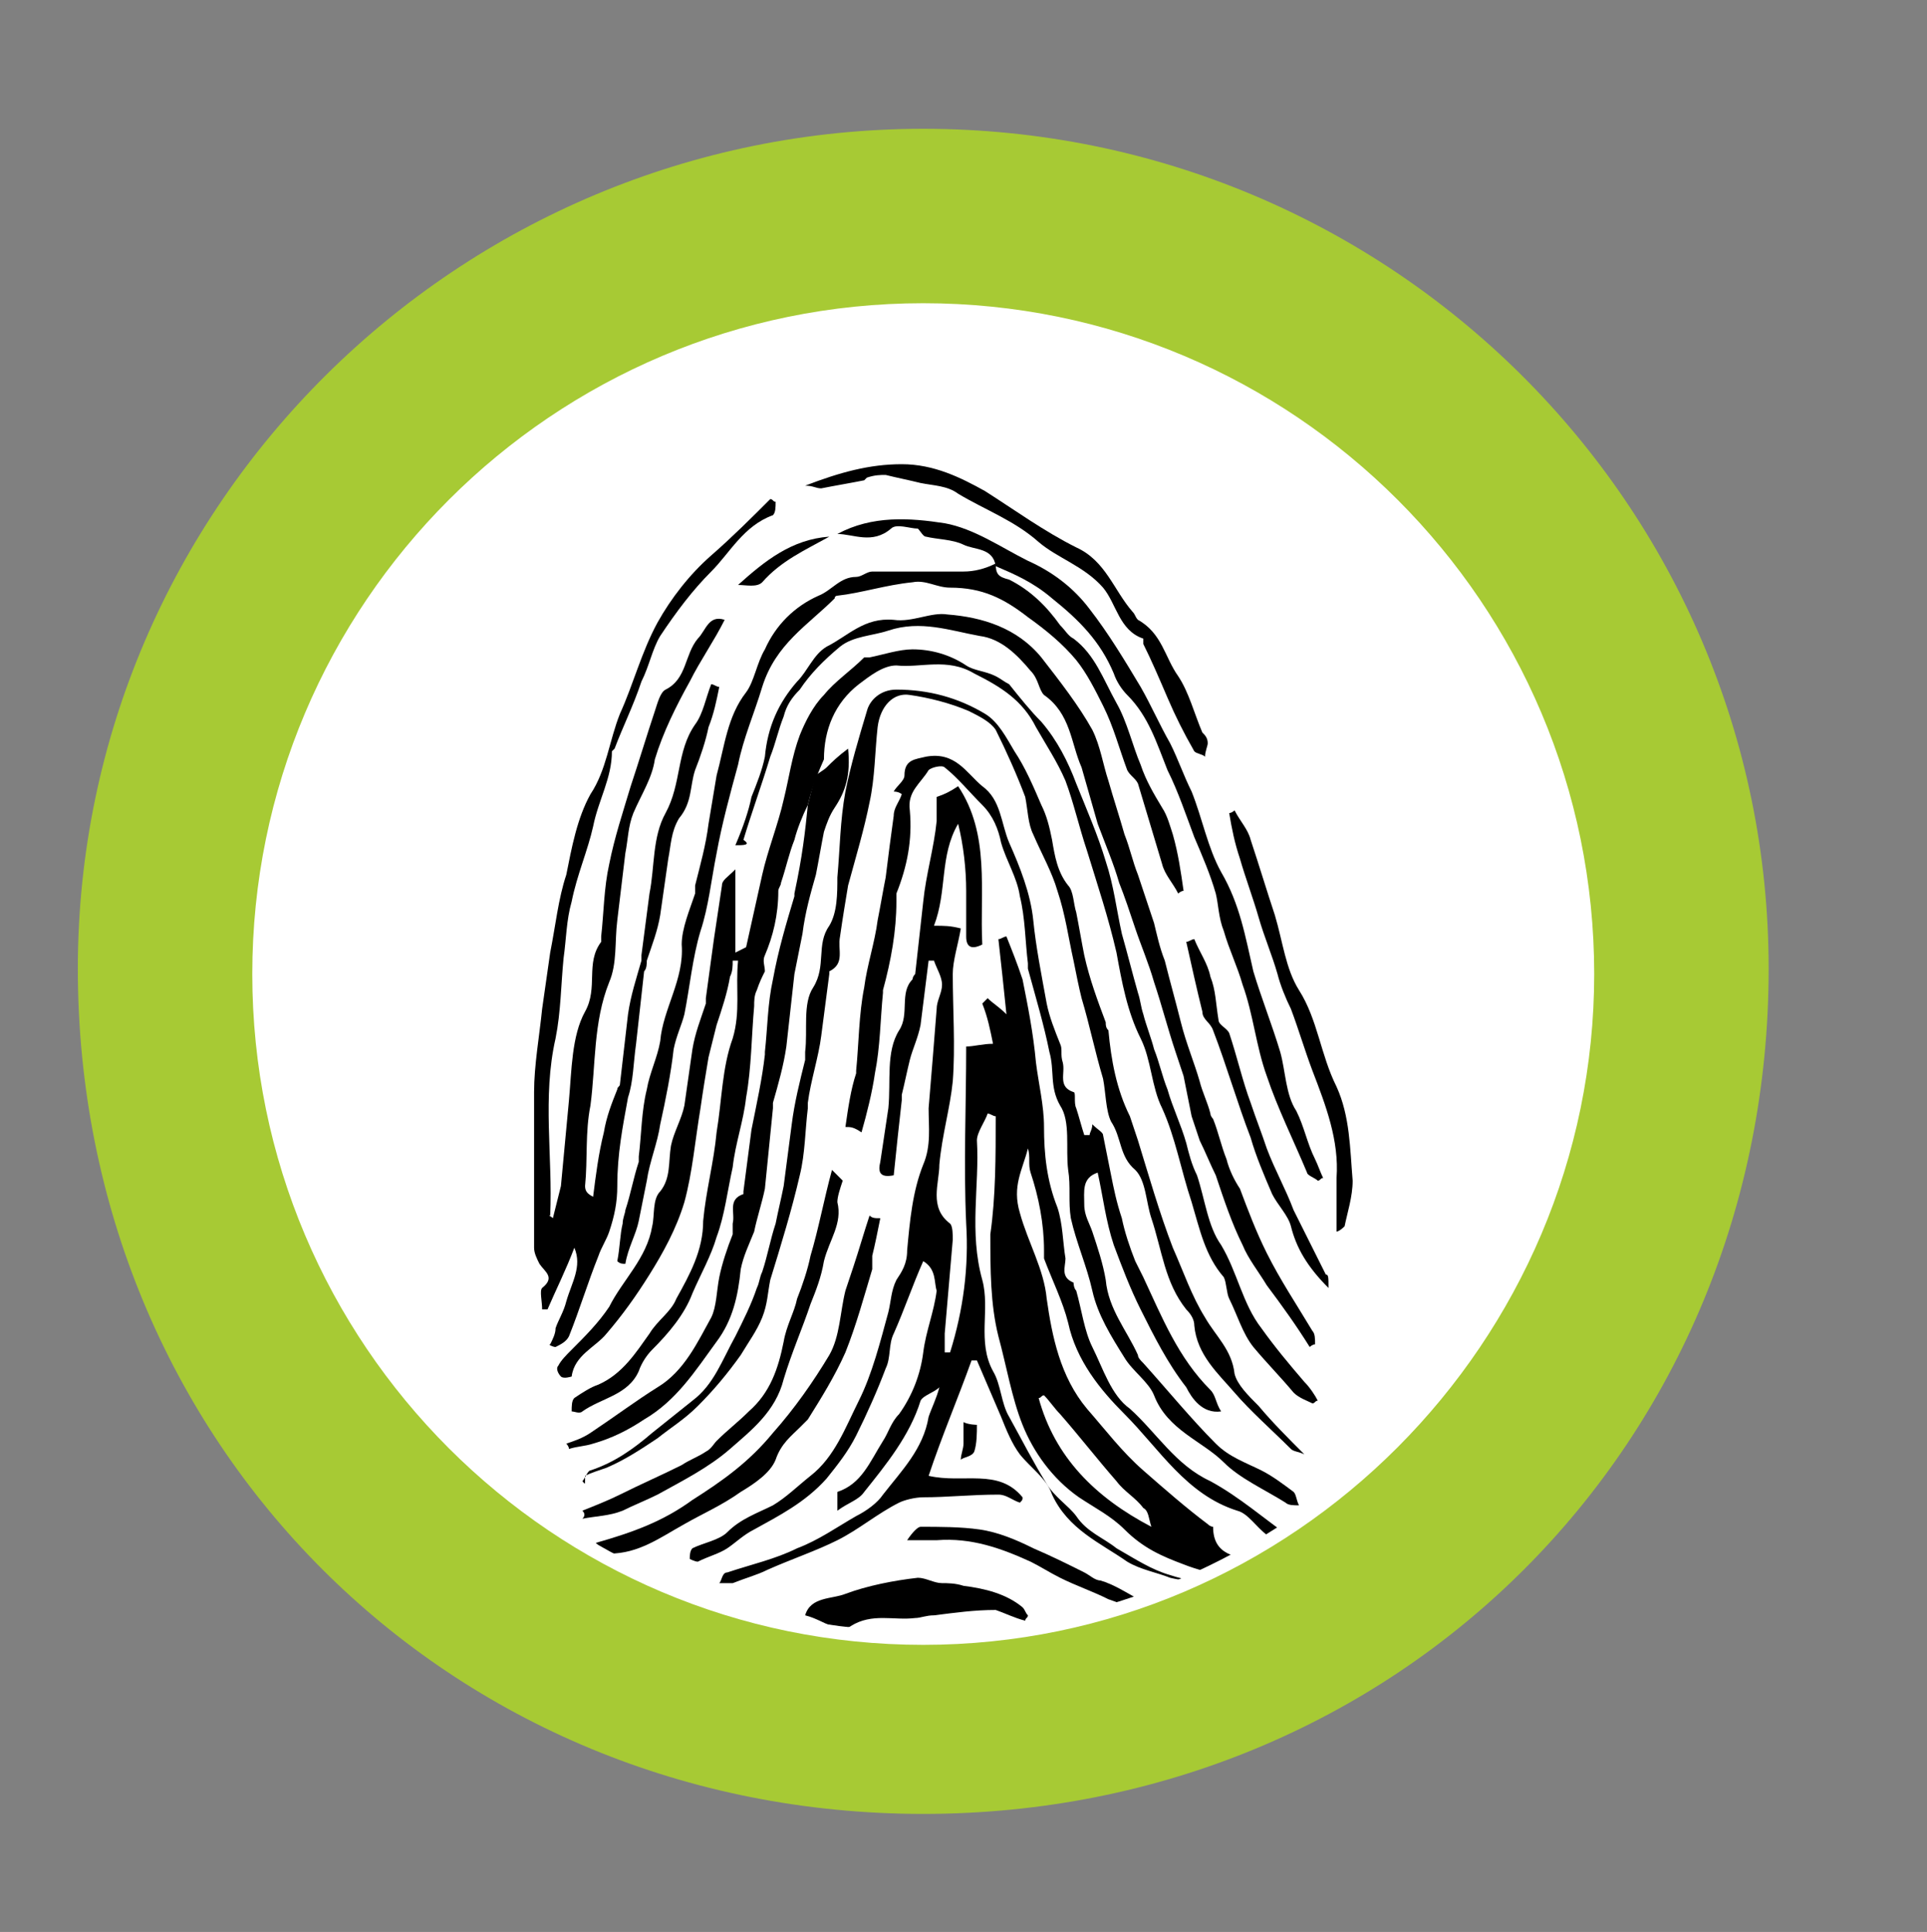 <?xml version="1.0" encoding="utf-8"?>
<!-- Generator: Adobe Illustrator 22.0.0, SVG Export Plug-In . SVG Version: 6.00 Build 0)  -->
<svg version="1.1" id="circle" xmlns="http://www.w3.org/2000/svg" xmlns:xlink="http://www.w3.org/1999/xlink" x="0px" y="0px"
	 viewBox="0 0 71.8 72" style="enable-background:new 0 0 71.8 72;" xml:space="preserve">
<rect x="0" y="0" width="71.8" height="72" fill="#808080" stroke="none"/>
<style type="text/css">
	.st0{fill:#FFFFFF;}
	.st1{fill:#A7CA34;}
</style>
<path class="st0" d="M59.9,36.4c0,14-11.3,25.3-25.3,25.3c-14,0-25.3-11.3-25.3-25.3c0-14,11.3-25.3,25.3-25.3
	C48.5,11.1,59.9,22.4,59.9,36.4z"/>
<g>
	<path d="M38.2,60.4c0-0.1,0.1-0.1,0.1-0.2c-0.1-0.1-0.1-0.2-0.2-0.3c-0.6-0.5-1.4-0.7-2.2-0.8C35.6,59,35.3,59,35.1,59
		c-0.3,0-0.6-0.2-0.9-0.2c-0.9,0.1-1.9,0.3-2.7,0.6c-0.5,0.2-1.3,0.1-1.5,0.8c0.4,0.1,0.7,0.3,1,0.4c0.2,0.1,0.6,0.1,0.7,0
		c0.8-0.5,1.6-0.2,2.4-0.3c0.2,0,0.4-0.1,0.7-0.1c0.8-0.1,1.5-0.2,2.3-0.2C37.4,60.1,37.8,60.3,38.2,60.4z"/>
	<path d="M34.4,47c-0.4,0.9-0.7,1.8-1.1,2.7c-0.2,0.4-0.1,0.9-0.3,1.3c-0.3,0.8-0.7,1.7-1.1,2.5c-0.3,0.6-0.7,1.1-1.1,1.6
		C30,56,29,56.5,28.1,57c-0.4,0.2-0.7,0.5-1,0.7c-0.3,0.2-0.7,0.3-1.1,0.5c-0.1,0-0.3-0.1-0.3-0.1c0-0.1,0-0.3,0.1-0.4
		c0.4-0.2,1-0.3,1.3-0.6c0.5-0.5,1.1-0.7,1.7-1c0.5-0.3,0.9-0.7,1.4-1.1c0.9-0.7,1.3-1.8,1.8-2.8c0.5-1,0.8-2.2,1.1-3.3
		c0.1-0.4,0.1-0.8,0.3-1.2c0.2-0.3,0.4-0.6,0.4-1.1c0.1-1.1,0.2-2.2,0.6-3.2c0.3-0.7,0.2-1.4,0.2-2.1c0.1-1.2,0.2-2.4,0.3-3.7
		c0-0.3,0.2-0.6,0.2-0.9c0-0.3-0.2-0.6-0.3-0.9c-0.1,0-0.1,0-0.2,0c-0.1,0.8-0.2,1.6-0.3,2.4c-0.1,0.5-0.3,0.9-0.4,1.3
		c-0.1,0.4-0.2,0.9-0.3,1.3c0,0.1,0,0.1,0,0.2c-0.1,0.9-0.2,1.8-0.3,2.8c-0.5,0.1-0.6-0.1-0.5-0.5c0.1-0.7,0.2-1.3,0.3-2
		c0.1-1-0.1-2.1,0.4-2.9c0.4-0.6,0-1.4,0.5-1.9c0,0,0-0.1,0.1-0.2c0.1-0.9,0.2-1.8,0.3-2.7c0.1-1,0.4-2,0.5-3c0-0.3,0-0.6,0-0.9
		c0.3-0.1,0.5-0.2,0.8-0.4c1.2,1.8,0.8,3.9,0.9,5.9c-0.4,0.2-0.6,0.1-0.6-0.3c0-0.6,0-1.1,0-1.7c0-0.8-0.1-1.7-0.3-2.5
		c-0.7,1.2-0.4,2.5-0.9,3.8c0.4,0,0.6,0,1,0.1c-0.1,0.6-0.3,1.2-0.3,1.7c0,1.3,0.1,2.7,0,4c-0.1,1-0.4,2-0.5,3.1
		c0,0.7-0.4,1.6,0.4,2.2c0.1,0.1,0.1,0.4,0.1,0.6c-0.1,1.2-0.2,2.3-0.3,3.5c0,0.2,0,0.4,0,0.7c0.1,0,0.2,0,0.2,0
		c0.5-1.6,0.7-3.2,0.6-4.8c-0.1-2.2,0-4.4,0-6.6c0.3,0,0.6-0.1,1-0.1c-0.1-0.5-0.2-1-0.4-1.5c0.1-0.1,0.1-0.1,0.2-0.2
		c0.2,0.2,0.4,0.3,0.7,0.6c-0.1-1-0.2-1.9-0.3-2.8c0.1,0,0.2-0.1,0.3-0.1c0.2,0.5,0.4,1,0.6,1.6c0.2,1,0.4,2,0.5,3.1
		c0.1,0.8,0.3,1.6,0.3,2.4c0,1,0.1,2,0.5,3c0.2,0.6,0.2,1.3,0.3,1.9c0,0.3-0.2,0.7,0.3,0.9c0,0,0,0.2,0.1,0.3
		c0.2,0.7,0.3,1.5,0.6,2.1c0.4,0.8,0.7,1.8,1.4,2.3c1,0.9,1.7,2.1,3,2.7c1.1,0.6,2,1.4,3,2.1c0,0.1-0.1,0.1-0.1,0.2
		c-0.3-0.1-0.6-0.1-0.8-0.3c-0.4-0.3-0.7-0.8-1.1-0.9c-1.9-0.6-2.9-2.3-4.2-3.6c-0.9-0.9-1.8-2-2.1-3.4c-0.2-0.8-0.6-1.6-0.9-2.4
		c0-0.1,0-0.2,0-0.3c0-1-0.2-2-0.5-2.9c-0.1-0.3,0-0.6-0.1-0.9c-0.2,0.8-0.6,1.4-0.3,2.4c0.3,1.1,0.9,2.1,1,3.2
		c0.2,1.4,0.5,2.9,1.5,4.1c0.7,0.8,1.3,1.6,2.1,2.3c0.8,0.7,1.6,1.4,2.4,2c0.1,0.1,0.2,0.1,0.2,0.1c0,1.1,0.9,1.1,1.6,1.3
		c0.5,0.1,0.5,0.4,0.5,1.3c-0.9,0.1-1.8,0-2.6-0.4c-0.3-0.2-0.7-0.2-1.1-0.3c-0.5-0.2-1.1-0.3-1.6-0.6c-1-0.7-2.2-1.2-2.8-2.5
		c-0.2-0.6-0.8-1-1.2-1.5c-0.3-0.4-0.5-0.9-0.7-1.4c-0.3-0.7-0.6-1.4-0.9-2.1c-0.1,0-0.1,0-0.2,0c-0.5,1.4-1.1,2.8-1.6,4.3
		c1.3,0.3,2.6-0.3,3.5,0.8c0,0.1,0,0.1-0.1,0.2c-0.3-0.1-0.5-0.3-0.8-0.3c-1,0-1.9,0.1-2.8,0.1c-0.3,0-0.7,0.1-0.9,0.2
		c-0.8,0.4-1.5,1-2.3,1.4c-0.8,0.4-1.7,0.7-2.6,1.1c-0.4,0.2-0.8,0.3-1.3,0.5c-0.1,0-0.3,0-0.5,0c0.1-0.1,0.1-0.4,0.3-0.4
		c0.9-0.3,1.8-0.5,2.6-0.9c0.8-0.3,1.5-0.8,2.2-1.2c0.4-0.2,0.8-0.5,1-0.8c0.7-0.9,1.5-1.7,1.7-2.9c0.1-0.3,0.3-0.7,0.4-1.1
		c-0.2,0.2-0.6,0.3-0.7,0.5c-0.4,1.3-1.3,2.4-2.1,3.4c-0.2,0.3-0.6,0.4-1,0.7c0-0.3,0-0.5,0-0.7c0.9-0.3,1.2-1.1,1.7-1.9
		c0.2-0.3,0.3-0.7,0.6-1c0.5-0.7,0.8-1.5,0.9-2.3c0.1-0.8,0.4-1.5,0.5-2.3C34.8,47.8,34.9,47.3,34.4,47z M37.1,41.6
		c-0.1,0-0.2-0.1-0.3-0.1c-0.1,0.3-0.4,0.7-0.4,1c0.1,1.7-0.3,3.4,0.2,5.2c0.3,1.1-0.2,2.3,0.4,3.4c0.3,0.5,0.3,1.2,0.6,1.7
		c0.5,0.9,0.9,1.7,1.4,2.5c0.3,0.5,0.8,0.8,1.1,1.2c0.4,0.6,1,0.8,1.5,1.2c0.7,0.4,1.3,0.8,2,1c0.6,0.2,1.3,0.3,1.9,0.4
		c0-0.1,0-0.2,0.1-0.3c-0.5-0.2-1-0.3-1.5-0.5c-0.8-0.3-1.5-0.6-2.2-1.3c-0.5-0.5-1.1-0.8-1.7-1.2c-1-0.7-1.7-1.7-2.1-2.7
		c-0.4-1-0.6-2.2-0.9-3.3c-0.3-1.2-0.3-2.5-0.3-3.8C37.1,44.6,37.1,43.1,37.1,41.6z M38.9,52c-0.1,0-0.1,0.1-0.2,0.1
		c0.6,2.2,2.1,3.7,4.2,4.8c-0.1-0.3-0.1-0.6-0.3-0.7c-0.3-0.4-0.7-0.6-1-1c-0.7-0.8-1.4-1.7-2.1-2.5C39.3,52.5,39.1,52.2,38.9,52z"
		/>
	<path d="M30.1,30c-0.2,0.4-0.4,0.9-0.5,1.3c-0.2,0.5-0.3,1-0.5,1.6c0,0.1-0.1,0.2-0.1,0.3c0,0.9-0.2,1.7-0.5,2.4
		c-0.1,0.2,0,0.4,0,0.6c-0.1,0.2-0.2,0.4-0.3,0.7c-0.1,0.2-0.1,0.4-0.1,0.6c-0.1,1.1-0.1,2.3-0.3,3.4c-0.1,0.9-0.4,1.7-0.5,2.6
		c-0.2,0.9-0.3,1.8-0.6,2.6c-0.2,0.7-0.6,1.4-0.9,2.1c-0.3,0.8-0.9,1.5-1.5,2.1c-0.2,0.2-0.4,0.5-0.5,0.8c-0.4,0.9-1.4,1-2.1,1.5
		c-0.1,0.1-0.3,0-0.4,0c0-0.2,0-0.4,0.1-0.5c0.3-0.2,0.6-0.4,0.9-0.5c0.9-0.4,1.4-1.2,1.9-1.9c0.3-0.5,0.8-0.8,1-1.3
		c0.5-0.9,1-1.8,1-2.9c0.1-1.1,0.4-2.2,0.5-3.3c0.2-1.2,0.2-2.4,0.6-3.5c0.3-1,0.1-1.9,0.2-2.9c-0.1,0-0.2,0-0.2,0
		c0,0.2,0,0.4-0.1,0.6c-0.1,0.6-0.3,1.2-0.5,1.8c-0.1,0.4-0.2,0.8-0.3,1.2c-0.1,0.6-0.2,1.2-0.3,1.9c-0.2,1.2-0.3,2.4-0.6,3.5
		c-0.3,1-0.8,1.9-1.3,2.7c-0.5,0.8-1,1.5-1.6,2.2c-0.4,0.5-1.2,0.8-1.3,1.6c0,0-0.3,0.1-0.4,0c-0.1-0.1-0.2-0.3-0.1-0.4
		c0.1-0.2,0.3-0.4,0.5-0.6c0.5-0.5,1-1,1.4-1.6c0.5-1,1.4-1.8,1.6-3c0.1-0.4,0-1,0.3-1.3c0.4-0.5,0.3-1.1,0.4-1.7
		c0.1-0.5,0.4-1,0.5-1.5c0.1-0.7,0.2-1.4,0.3-2.1c0.1-0.6,0.3-1.1,0.5-1.7c0-0.1,0-0.1,0-0.2c0.1-0.7,0.2-1.5,0.3-2.2
		c0.1-0.7,0.2-1.3,0.3-2c0-0.2,0.2-0.3,0.5-0.6c0,1.1,0,2.1,0,3.1c0.2-0.1,0.4-0.2,0.4-0.2c0.2-0.9,0.4-1.8,0.6-2.7
		c0.2-0.9,0.6-1.9,0.8-2.8c0.2-0.8,0.3-1.6,0.6-2.4c0.2-0.5,0.5-1.1,0.9-1.5c0.4-0.5,1-0.9,1.5-1.4c0,0,0.1,0,0.2,0
		c0.5-0.1,1.1-0.3,1.6-0.3c0.7,0,1.4,0.2,2,0.6c0.3,0.2,0.7,0.2,1.1,0.4c0.2,0.1,0.3,0.2,0.5,0.3c0.4,0.5,0.8,1,1.2,1.4
		c0.6,0.7,1,1.5,1.3,2.3c0.4,1,0.8,1.9,1.1,2.9c0.3,0.9,0.4,1.8,0.6,2.7c0.2,0.7,0.4,1.5,0.6,2.2c0.1,0.3,0.1,0.5,0.2,0.8
		c0.1,0.4,0.3,0.9,0.4,1.3c0.2,0.5,0.3,1,0.5,1.5c0.2,0.7,0.5,1.3,0.7,2c0.1,0.4,0.2,0.8,0.4,1.2c0.3,0.9,0.4,1.9,0.9,2.6
		c0.6,1,0.8,2.2,1.5,3.1c0.5,0.7,1,1.3,1.6,2c0.2,0.2,0.4,0.5,0.5,0.7c-0.1,0-0.1,0.1-0.2,0.1c-0.2-0.1-0.5-0.2-0.7-0.4
		c-0.5-0.6-1-1.1-1.5-1.7c-0.4-0.5-0.6-1.2-0.9-1.8c-0.1-0.2-0.1-0.6-0.2-0.8c-0.7-0.8-0.9-1.8-1.2-2.8c-0.4-1.2-0.6-2.4-1.1-3.5
		c-0.4-0.8-0.4-1.8-0.8-2.6c-0.5-1-0.7-2.1-0.9-3.2c-0.3-1.3-0.7-2.5-1.1-3.8c-0.3-0.9-0.5-1.8-0.8-2.6c-0.3-0.7-0.7-1.3-1.1-2
		c-0.5-1-1.3-1.5-2.3-2c-1-0.6-2-0.2-2.9-0.3c-0.5,0-1,0.4-1.4,0.7c-0.9,0.7-1.3,1.7-1.3,2.8C30.3,29.2,30.2,29.6,30.1,30z"/>
	<path d="M20.6,45.4c0.1-0.4,0.2-0.8,0.3-1.2c0.1-1.1,0.2-2.1,0.3-3.2c0.1-1.1,0.1-2.4,0.6-3.3c0.5-0.9,0-1.8,0.6-2.6
		c0,0,0-0.1,0-0.2c0.1-0.9,0.1-1.8,0.3-2.7c0.2-1,0.5-1.9,0.8-2.9c0.3-0.9,0.6-1.9,0.9-2.8c0.1-0.3,0.2-0.7,0.4-0.8
		c0.8-0.4,0.7-1.3,1.2-1.9c0.3-0.3,0.4-0.9,1-0.7c-0.4,0.8-0.9,1.5-1.3,2.3c-0.5,0.9-1,1.9-1.3,2.9c-0.1,0.7-0.5,1.3-0.8,2
		c-0.2,0.5-0.2,1-0.3,1.5c-0.1,0.8-0.2,1.7-0.3,2.5c-0.1,0.8,0,1.6-0.3,2.3c-0.6,1.5-0.5,3.1-0.7,4.6c-0.2,1-0.1,2-0.2,3
		c0,0.2,0.1,0.3,0.3,0.4c0.1-0.8,0.2-1.6,0.4-2.4c0.1-0.6,0.3-1.1,0.5-1.6c0-0.1,0.1-0.1,0.1-0.2c0.1-0.9,0.2-1.7,0.3-2.6
		c0.1-0.7,0.3-1.3,0.5-2c0-0.1,0-0.1,0-0.2c0.1-0.8,0.2-1.5,0.3-2.3c0.2-1,0.1-2.1,0.6-3c0.6-1.1,0.4-2.3,1.1-3.3
		c0.3-0.4,0.4-1,0.6-1.5c0.1,0,0.2,0.1,0.3,0.1c-0.1,0.5-0.2,1-0.4,1.5c-0.1,0.5-0.3,1.1-0.5,1.6c-0.2,0.6-0.1,1.2-0.6,1.8
		C25,31,25,31.5,24.9,32c-0.1,0.7-0.2,1.4-0.3,2.1c-0.1,0.6-0.3,1.1-0.5,1.7c0,0.1,0,0.3-0.1,0.4c-0.1,0.9-0.2,1.8-0.3,2.7
		c-0.1,0.7-0.1,1.4-0.3,2C23.2,42,23,43,23,44.2c0,0.6-0.1,1.1-0.3,1.7c-0.1,0.3-0.3,0.6-0.4,0.9c-0.4,1-0.7,2-1.1,3
		c-0.1,0.2-0.3,0.3-0.5,0.4c-0.1,0-0.3-0.1-0.2-0.1c0.1-0.2,0.2-0.4,0.2-0.6c0.1-0.3,0.3-0.6,0.4-1c0.2-0.7,0.6-1.3,0.3-2
		c-0.3,0.8-0.7,1.6-1,2.3c-0.1,0-0.2,0-0.2,0c0-0.3-0.1-0.7,0-0.8c0.5-0.4,0.1-0.6-0.1-0.9c-0.1-0.2-0.2-0.4-0.2-0.6
		c0-1.9,0-3.9,0-5.8c0-1,0.2-2.1,0.3-3.1c0.1-0.7,0.2-1.4,0.3-2.1c0.2-1,0.3-2,0.6-2.9c0.2-1,0.4-2.1,0.9-3c0.6-0.9,0.7-2,1.1-3
		c0.5-1.1,0.8-2.3,1.4-3.4c0.5-0.9,1.2-1.8,2-2.5c0.8-0.7,1.5-1.4,2.2-2.1c0.1,0,0.1,0.1,0.2,0.1c0,0.2,0,0.4-0.1,0.5
		c-1.1,0.4-1.6,1.4-2.3,2.1c-0.7,0.7-1.3,1.5-1.9,2.4c-0.3,0.5-0.4,1.1-0.7,1.7c-0.3,0.9-0.7,1.7-1,2.5c0,0-0.1,0.1-0.1,0.1
		c0,1-0.5,1.8-0.7,2.8c-0.2,0.9-0.6,1.8-0.8,2.8c-0.2,0.7-0.2,1.4-0.3,2.1c-0.1,1-0.1,2-0.3,3c-0.5,2.2-0.1,4.4-0.2,6.6
		C20.4,45.3,20.5,45.3,20.6,45.4z"/>
	<path d="M21.7,55.2c0.1-0.1,0.2-0.4,0.3-0.4c0.9-0.3,1.6-0.8,2.3-1.4c0.5-0.4,1-0.8,1.5-1.2c0.8-0.6,1.1-1.5,1.6-2.4
		c0.3-0.6,0.6-1.2,0.8-1.8c0.1-0.2,0.1-0.4,0.2-0.6c0.2-0.6,0.3-1.2,0.5-1.8c0.1-0.5,0.2-0.9,0.3-1.4c0.1-0.8,0.2-1.5,0.3-2.3
		c0.1-0.8,0.3-1.6,0.5-2.4c0-0.1,0-0.2,0-0.3c0.1-0.8-0.1-1.8,0.3-2.4c0.5-0.8,0.1-1.6,0.6-2.3c0.3-0.5,0.3-1.2,0.3-1.8
		c0.1-1.1,0.1-2.1,0.3-3.2c0.2-1,0.5-2,0.8-3c0.1-0.4,0.5-0.8,1.1-0.8c1.2,0,2.3,0.3,3.3,0.9c0.5,0.3,0.8,0.9,1.1,1.4
		c0.4,0.6,0.7,1.3,1,2c0.2,0.4,0.3,0.8,0.4,1.3c0.1,0.6,0.2,1.2,0.6,1.7c0.2,0.2,0.2,0.7,0.3,1c0.1,0.5,0.2,1.1,0.3,1.6
		c0.2,0.9,0.5,1.7,0.8,2.5c0,0.1,0,0.2,0.1,0.3c0.1,1.1,0.3,2.2,0.8,3.2c0.1,0.3,0.2,0.6,0.3,0.9c0.4,1.3,0.8,2.7,1.3,4
		c0.4,0.9,0.7,1.8,1.2,2.6c0.4,0.7,1,1.2,1.1,2.1c0.1,0.4,0.5,0.8,0.9,1.2c0.5,0.6,1.1,1.2,1.7,1.8c-0.2-0.1-0.4-0.1-0.5-0.2
		c-0.7-0.7-1.5-1.4-2.1-2.1c-0.6-0.7-1.4-1.4-1.5-2.5c0-0.2-0.1-0.4-0.3-0.6c-0.8-1-0.9-2.2-1.3-3.4c-0.2-0.6-0.2-1.4-0.6-1.8
		c-0.6-0.5-0.5-1.2-0.9-1.8c-0.2-0.4-0.2-1.1-0.3-1.6c-0.3-1-0.5-2-0.8-3c-0.1-0.4-0.2-0.9-0.3-1.4c-0.2-0.9-0.3-1.7-0.6-2.6
		c-0.2-0.7-0.6-1.4-0.9-2.1c-0.2-0.4-0.2-0.9-0.3-1.4c-0.3-0.8-0.7-1.7-1.1-2.5c-0.2-0.3-0.6-0.5-1-0.7c-0.7-0.3-1.5-0.5-2.2-0.6
		c-0.6-0.1-1.1,0.4-1.2,1.2c-0.1,0.9-0.1,1.9-0.3,2.8c-0.2,1-0.5,2-0.8,3.1c-0.1,0.6-0.2,1.2-0.3,1.9c-0.1,0.5,0.2,1-0.4,1.3
		c0,0,0,0.1,0,0.1c-0.1,0.8-0.2,1.5-0.3,2.3c-0.1,0.8-0.4,1.7-0.5,2.5c0,0.1,0,0.1,0,0.2c-0.1,0.8-0.1,1.7-0.3,2.5
		c-0.3,1.3-0.7,2.6-1.1,3.9c-0.1,0.5-0.1,0.9-0.3,1.4c-0.2,0.5-0.5,0.9-0.8,1.4c-0.5,0.7-1,1.3-1.6,1.9c-0.5,0.5-1,0.8-1.5,1.2
		c-0.6,0.4-1.2,0.8-1.9,1.1c-0.3,0.1-0.6,0.2-0.8,0.3C21.8,55.4,21.8,55.3,21.7,55.2z"/>
	<path d="M31.5,42c0.1-0.7,0.2-1.4,0.4-2c0,0,0-0.1,0-0.1c0.1-1,0.1-2.1,0.3-3.1c0.1-0.8,0.4-1.7,0.5-2.5c0.1-0.5,0.2-1.1,0.3-1.6
		c0.1-0.8,0.2-1.6,0.3-2.3c0-0.3,0.2-0.5,0.3-0.8c0,0-0.1-0.1-0.3-0.1c0.1-0.2,0.4-0.4,0.4-0.6c0-0.6,0.4-0.6,0.8-0.7
		c1.1-0.2,1.5,0.6,2.1,1.1c0.7,0.5,0.7,1.4,1,2.1c0.4,0.9,0.8,1.9,0.9,2.9c0.1,1,0.3,2,0.5,3.1c0.1,0.5,0.3,1,0.5,1.5
		c0.1,0.2,0,0.4,0.1,0.7c0.1,0.4-0.2,0.9,0.4,1.1c0.1,0,0,0.4,0.1,0.6c0.1,0.3,0.2,0.7,0.3,1c0.1,0,0.2,0,0.2,0
		c0-0.1,0.1-0.2,0.1-0.4c0.2,0.2,0.4,0.3,0.4,0.4c0.1,0.5,0.2,1,0.3,1.5c0.1,0.5,0.2,1,0.4,1.6c0.1,0.5,0.3,1.1,0.5,1.6
		c0.1,0.2,0.2,0.4,0.3,0.6c0.7,1.5,1.3,3,2.5,4.2c0.2,0.2,0.2,0.5,0.4,0.8c-0.7,0.1-1.1-0.5-1.3-0.9c-0.7-0.9-1.2-1.9-1.7-2.9
		c-0.4-0.8-0.7-1.6-1-2.4c-0.3-0.9-0.4-1.8-0.6-2.7c-0.6,0.2-0.5,0.7-0.5,1.2c0,0.4,0.2,0.7,0.3,1c0.2,0.6,0.4,1.2,0.5,1.8
		c0.1,1.1,0.8,1.9,1.2,2.8c0,0.1,0.1,0.2,0.2,0.3c0.9,1,1.8,2.1,2.7,3c0.5,0.5,1.1,0.7,1.7,1c0.4,0.2,0.8,0.5,1.2,0.8
		c0.1,0.1,0.1,0.3,0.2,0.5c-0.2,0-0.4,0-0.5-0.1c-0.8-0.5-1.7-0.9-2.3-1.5c-0.8-0.8-2.1-1.2-2.6-2.5c-0.2-0.5-0.8-0.9-1.1-1.4
		c-0.5-0.8-1-1.6-1.2-2.5c-0.2-0.9-0.6-1.8-0.8-2.7c-0.1-0.6,0-1.2-0.1-1.8c-0.1-0.8,0.1-1.8-0.3-2.4c-0.4-0.7-0.2-1.3-0.4-2
		c-0.2-1-0.5-2-0.8-3.1c0-0.1,0-0.1,0-0.2c-0.1-0.8-0.1-1.7-0.3-2.5c-0.1-0.7-0.5-1.3-0.7-2c-0.1-0.5-0.3-1-0.7-1.4
		c-0.5-0.5-0.9-1-1.4-1.4c-0.1-0.1-0.5,0-0.6,0.1c-0.3,0.5-0.8,0.8-0.7,1.5c0.1,1.1-0.1,2.1-0.5,3.1c0,0.1,0,0.2,0,0.3
		c0,1.1-0.2,2.2-0.5,3.3c0,0,0,0,0,0.1c-0.1,1-0.1,2-0.3,3c-0.1,0.7-0.3,1.5-0.5,2.2C31.8,42,31.7,42,31.5,42z"/>
	<path d="M37.1,21c0,0.4,0.1,0.5,0.5,0.6c0.8,0.4,1.4,1,1.9,1.7c0.2,0.2,0.3,0.4,0.5,0.5c0.8,0.6,1.1,1.5,1.6,2.4
		c0.4,0.7,0.6,1.6,0.9,2.3c0.2,0.6,0.5,1.1,0.8,1.6c0.2,0.3,0.3,0.7,0.4,1c0.2,0.7,0.3,1.4,0.4,2.1c-0.1,0-0.2,0.1-0.2,0.1
		c-0.2-0.4-0.5-0.7-0.6-1.1c-0.3-1-0.6-2-0.9-3c-0.1-0.2-0.3-0.3-0.4-0.5c-0.3-0.8-0.5-1.6-0.9-2.4c-0.3-0.6-0.6-1.2-1-1.7
		C39.6,24,39,23.5,38.3,23c-0.9-0.7-1.7-1.1-2.9-1.1c-0.5,0-0.9-0.3-1.4-0.2c-1,0.1-1.9,0.4-2.8,0.5c0,0-0.1,0-0.1,0.1
		c-1,1-2.2,1.7-2.7,3.3c-0.3,1-0.7,1.9-0.9,2.9c-0.3,1.1-0.6,2.2-0.8,3.3c-0.2,1-0.3,2-0.6,2.9c-0.3,1-0.4,2.1-0.6,3.1
		c-0.1,0.4-0.3,0.8-0.4,1.3c-0.1,0.9-0.3,1.9-0.5,2.8c-0.1,0.7-0.4,1.4-0.5,2.1c-0.1,0.5-0.2,1-0.3,1.5c-0.1,0.5-0.4,1-0.5,1.6
		c-0.1,0-0.2,0-0.3-0.1c0.1-0.5,0.1-1,0.2-1.4c0-0.2,0.1-0.4,0.1-0.5c0.2-0.6,0.3-1.2,0.5-1.8c0-0.1,0-0.1,0-0.2
		c0.1-0.8,0.1-1.7,0.3-2.5c0.1-0.6,0.4-1.2,0.5-1.8c0.1-1.2,0.9-2.3,0.8-3.6c0-0.6,0.3-1.3,0.5-1.9c0-0.1,0-0.2,0-0.3
		c0.2-0.8,0.4-1.5,0.5-2.3c0.1-0.6,0.2-1.2,0.3-1.8c0.3-1.1,0.4-2.2,1.1-3.1c0.3-0.4,0.4-1.1,0.7-1.6c0.4-0.9,1.1-1.6,2-2
		c0.5-0.2,0.8-0.7,1.4-0.7c0.2,0,0.4-0.2,0.6-0.2c1.1,0,2.2,0,3.4,0C36.3,21.3,36.7,21.2,37.1,21L37.1,21z"/>
	<path d="M27.4,31.5c0.3-0.7,0.5-1.3,0.6-1.8c0.2-0.5,0.4-1,0.5-1.5c0.1-1.1,0.5-2,1.2-2.8c0.4-0.4,0.6-1,1.1-1.3
		c0.8-0.4,1.4-1.1,2.5-1c0.7,0.1,1.4-0.3,2-0.2c1.3,0.1,2.6,0.5,3.5,1.6c0.7,0.9,1.4,1.8,1.9,2.7c0.3,0.6,0.4,1.3,0.6,1.9
		c0.2,0.7,0.4,1.3,0.6,2c0.2,0.5,0.3,1,0.5,1.5c0.2,0.6,0.4,1.2,0.6,1.8c0.1,0.4,0.2,0.9,0.4,1.4c0.2,0.8,0.4,1.5,0.6,2.3
		c0.2,0.8,0.5,1.5,0.7,2.2c0.1,0.4,0.3,0.8,0.4,1.2c0,0.1,0.1,0.2,0.1,0.2c0.2,0.5,0.3,1,0.5,1.5c0.1,0.4,0.3,0.8,0.5,1.1
		c0.3,0.8,0.6,1.6,1,2.4c0.5,1,1.1,1.9,1.7,2.9c0.1,0.1,0.1,0.3,0.1,0.5c-0.1,0-0.2,0.1-0.2,0.1c-0.5-0.8-1-1.5-1.6-2.3
		c-0.3-0.5-0.7-1-0.9-1.5c-0.4-0.8-0.7-1.7-1-2.6c-0.2-0.4-0.4-0.9-0.6-1.3c-0.1-0.3-0.2-0.6-0.3-0.9c-0.1-0.5-0.2-1-0.3-1.5
		c-0.1-0.3-0.2-0.6-0.3-0.9c-0.3-0.9-0.5-1.7-0.8-2.6c-0.2-0.7-0.5-1.4-0.7-2c-0.2-0.6-0.4-1.2-0.6-1.7c-0.2-0.7-0.5-1.4-0.8-2.2
		c-0.2-0.7-0.4-1.4-0.6-2.1c-0.4-0.9-0.4-2-1.4-2.7c-0.2-0.2-0.2-0.6-0.5-0.9c-0.5-0.6-1.1-1.2-1.9-1.3c-1.1-0.2-2.2-0.6-3.4-0.2
		c-0.6,0.2-1.3,0.2-1.8,0.6c-0.6,0.5-1.1,1-1.5,1.6c-0.3,0.3-0.5,0.6-0.6,1c-0.2,0.5-0.3,1-0.5,1.5c-0.3,1-0.7,2.1-1,3.1
		C28,31.5,27.7,31.5,27.4,31.5z"/>
	<path d="M37.1,21.1c-0.1-0.7-0.8-0.6-1.2-0.8c-0.4-0.2-1-0.2-1.4-0.3c-0.1,0-0.2-0.2-0.3-0.3c-0.3,0-0.8-0.2-1,0
		c-0.7,0.6-1.4,0.2-2,0.2c1.3-0.7,2.7-0.6,4-0.4c1.1,0.2,2.1,0.9,3.1,1.4c0.9,0.4,1.7,1,2.3,1.8c0.7,0.9,1.3,1.9,1.9,2.9
		c0.4,0.7,0.7,1.4,1.1,2.1c0.3,0.6,0.5,1.2,0.8,1.8c0.4,1,0.6,2.1,1.1,3c0.7,1.2,0.9,2.4,1.2,3.7c0.3,1,0.7,2,1,3
		c0.2,0.7,0.2,1.6,0.6,2.2c0.3,0.6,0.4,1.2,0.7,1.8c0.1,0.2,0.2,0.5,0.3,0.7c-0.1,0-0.1,0.1-0.2,0.1c-0.1-0.1-0.4-0.2-0.4-0.3
		c-0.5-1.2-1.1-2.4-1.5-3.6c-0.4-1.1-0.5-2.3-0.9-3.4c-0.2-0.7-0.5-1.3-0.7-2c-0.2-0.5-0.2-1-0.3-1.4c-0.2-0.7-0.5-1.4-0.8-2.1
		c-0.3-0.8-0.6-1.7-1-2.5c-0.4-1-0.7-2-1.5-2.8c-0.2-0.2-0.4-0.5-0.5-0.8c-0.5-1.2-1.3-2-2.3-2.8C38.5,21.7,37.8,21.4,37.1,21.1
		L37.1,21.1z"/>
	<path d="M30.1,30c0.1-0.4,0.2-0.8,0.3-1.1c0.1-0.1,0.3-0.2,0.4-0.3c0.2-0.2,0.4-0.4,0.8-0.7c0.1,1-0.1,1.6-0.5,2.2
		c-0.2,0.3-0.3,0.6-0.4,0.9c-0.1,0.5-0.2,1.1-0.3,1.6c-0.2,0.7-0.4,1.4-0.5,2.2c-0.1,0.5-0.2,1-0.3,1.5c-0.1,0.9-0.2,1.8-0.3,2.7
		c-0.1,0.7-0.3,1.4-0.5,2.1c0,0.1,0,0.1,0,0.2c-0.1,1-0.2,2-0.3,3c-0.1,0.5-0.3,1.1-0.4,1.6c-0.2,0.5-0.4,0.9-0.5,1.4
		c-0.1,1-0.3,1.9-0.9,2.7c-0.8,1.1-1.5,2.2-2.7,2.9c-0.6,0.4-1.2,0.7-1.9,0.9c-0.3,0.1-0.6,0.1-0.9,0.2c0-0.1-0.1-0.2-0.1-0.2
		c0.3-0.1,0.6-0.2,0.9-0.4c0.9-0.6,1.7-1.2,2.5-1.7c1-0.6,1.5-1.7,2-2.6c0.2-0.4,0.2-1,0.3-1.5c0.1-0.5,0.3-1.1,0.5-1.6
		c0-0.1,0-0.3,0-0.4c0.1-0.4-0.2-0.9,0.4-1.1c0,0,0-0.1,0-0.1c0.1-0.8,0.2-1.5,0.3-2.3c0.2-1,0.4-1.9,0.5-2.8c0,0,0-0.1,0-0.1
		c0.1-0.9,0.1-1.8,0.3-2.7c0.2-1.1,0.5-2.1,0.8-3.1c0,0,0-0.1,0-0.1C29.9,31.9,30,31,30.1,30z"/>
	<path d="M30,18.1c1.3-0.5,2.4-0.8,3.6-0.8c1.2,0,2.2,0.5,3.1,1c1.1,0.7,2.2,1.5,3.4,2.1c1.1,0.5,1.4,1.6,2.1,2.4
		c0.1,0.1,0.1,0.2,0.2,0.3c0.9,0.5,1,1.4,1.5,2.1c0.4,0.6,0.6,1.4,0.9,2.1c0.1,0.1,0.2,0.2,0.2,0.4c0,0.1-0.1,0.3-0.1,0.5
		c-0.1-0.1-0.3-0.1-0.4-0.2c-0.4-0.7-0.7-1.3-1-2c-0.3-0.7-0.6-1.4-0.9-2c0-0.1,0-0.2,0-0.2c-0.9-0.3-1-1.3-1.5-1.9
		c-0.7-0.8-1.7-1.1-2.4-1.7c-0.9-0.8-2-1.2-3-1.8c-0.4-0.3-0.9-0.3-1.4-0.4c-0.4-0.1-0.9-0.2-1.3-0.3c-0.2,0-0.4,0-0.7,0.1
		c0,0-0.1,0.1-0.1,0.1c-0.5,0.1-1.1,0.2-1.6,0.3C30.4,18.2,30.3,18.1,30,18.1z"/>
	<path d="M21.7,56.3c0.5-0.2,1-0.4,1.4-0.6c0.8-0.4,1.5-0.7,2.3-1.1c0.3-0.2,0.6-0.3,0.9-0.5c0.2-0.1,0.3-0.3,0.4-0.4
		c0.4-0.4,0.8-0.7,1.2-1.1c0.8-0.7,1.1-1.6,1.3-2.6c0.1-0.6,0.4-1.1,0.5-1.6c0.2-0.5,0.4-1.1,0.5-1.6c0.3-1,0.5-2.1,0.8-3.2
		c0.2,0.2,0.3,0.3,0.4,0.4c-0.1,0.3-0.2,0.6-0.2,0.8c0.2,0.8-0.3,1.4-0.5,2.2c-0.1,0.6-0.3,1.1-0.5,1.6c-0.3,0.9-0.7,1.8-1,2.8
		c-0.3,1.2-1.2,1.9-2,2.6c-0.8,0.7-1.8,1.2-2.7,1.7c-0.4,0.2-0.9,0.4-1.3,0.6c-0.5,0.2-1,0.2-1.5,0.3C21.8,56.5,21.8,56.4,21.7,56.3
		z"/>
	<path d="M32.8,45.4c-0.1,0.5-0.2,1-0.3,1.4c0,0.2,0,0.3,0,0.5c-0.3,1-0.6,2.1-1,3.1c-0.4,0.9-0.9,1.7-1.4,2.5
		c-0.1,0.1-0.2,0.2-0.3,0.3c-0.3,0.3-0.7,0.6-0.9,1.2c-0.2,0.5-0.8,0.9-1.3,1.2c-0.7,0.5-1.4,0.8-2.1,1.2c-0.9,0.5-1.7,1.1-2.8,1.1
		c-0.1,0-0.3-0.2-0.5-0.4c1.4-0.4,2.5-0.8,3.6-1.6c1.1-0.7,2.1-1.4,3-2.5c0.8-0.9,1.5-1.9,2.1-2.9c0.4-0.7,0.4-1.6,0.6-2.4
		c0.1-0.3,0.2-0.6,0.3-0.9c0.2-0.6,0.4-1.3,0.6-1.9C32.5,45.4,32.6,45.4,32.8,45.4z"/>
	<path d="M49.8,45.9c0-0.7,0-1.3,0-2c0.1-1.4-0.4-2.7-0.9-4c-0.3-0.8-0.5-1.5-0.8-2.3c-0.2-0.4-0.4-0.9-0.5-1.3
		c-0.2-0.7-0.5-1.4-0.7-2.1c-0.2-0.7-0.5-1.5-0.7-2.2c-0.2-0.6-0.3-1.1-0.4-1.7c0.1,0,0.2-0.1,0.2-0.1c0.2,0.4,0.5,0.7,0.6,1.1
		c0.3,0.9,0.6,1.9,0.9,2.8c0.3,1,0.4,2,0.9,2.8c0.7,1.1,0.8,2.4,1.4,3.6c0.5,1.1,0.5,2.3,0.6,3.5c0,0.6-0.2,1.2-0.3,1.7
		C49.9,45.9,49.8,45.9,49.8,45.9z"/>
	<path d="M49.5,48c-0.8-0.8-1.2-1.5-1.4-2.3c-0.1-0.4-0.5-0.8-0.7-1.2c-0.3-0.7-0.6-1.4-0.8-2.1c-0.5-1.3-0.9-2.7-1.4-4
		c-0.1-0.3-0.4-0.4-0.4-0.7c-0.2-0.8-0.4-1.7-0.6-2.6c0.1,0,0.2-0.1,0.3-0.1c0.2,0.5,0.5,0.9,0.6,1.4c0.2,0.5,0.2,1,0.3,1.6
		c0,0.2,0.3,0.3,0.4,0.5c0.3,0.9,0.5,1.8,0.8,2.6c0.2,0.6,0.4,1.1,0.6,1.7c0.3,0.8,0.7,1.5,1,2.3c0.4,0.8,0.8,1.6,1.2,2.4
		C49.5,47.5,49.5,47.6,49.5,48z"/>
	<path d="M46.5,61c-0.7-0.1-1.4-0.2-2.1-0.4c-0.4-0.1-0.9-0.1-1.3-0.3c-0.6-0.2-1.2-0.5-1.8-0.7c-0.6-0.3-1.2-0.5-1.8-0.8
		c-0.4-0.2-0.7-0.4-1.1-0.6c-1.1-0.5-2.2-0.9-3.5-0.8c-0.3,0-0.6,0-1.1,0c0.2-0.3,0.4-0.5,0.5-0.5c0.7,0,1.5,0,2.2,0.1
		c0.7,0.1,1.4,0.4,2,0.7c0.7,0.3,1.3,0.6,1.9,0.9c0.2,0.1,0.4,0.3,0.6,0.3c1,0.3,1.7,1.1,2.9,1.2c0.9,0,1.7,0.3,2.6,0.5
		C46.6,60.7,46.5,60.9,46.5,61z"/>
	<path d="M30.9,20c-0.9,0.5-1.8,0.9-2.5,1.7c-0.2,0.2-0.6,0.1-0.9,0.1C28.5,20.9,29.5,20.1,30.9,20z"/>
	<path d="M24.6,58.8c0,0.6-0.6,0.8-1.9,0.5C23.2,58.5,23.9,58.9,24.6,58.8z"/>
	<path d="M35.9,53c0.2,0.1,0.5,0.1,0.5,0.1c0,0.3,0,0.7-0.1,1c-0.1,0.2-0.4,0.2-0.5,0.3c0-0.2,0.1-0.4,0.1-0.6
		C35.9,53.7,35.9,53.4,35.9,53z"/>
</g>
<path class="st0" d="M34.4,62.1c-14.3,0-25.8-11.6-25.8-25.8c0-14.3,11.6-25.8,25.8-25.8c14.3,0,25.8,11.6,25.8,25.8
	C60.3,50.5,48.7,62.1,34.4,62.1z M34.4,11.6c-13.6,0-24.6,11.1-24.6,24.6s11.1,24.6,24.6,24.6s24.6-11.1,24.6-24.6
	C59.1,22.7,48,11.6,34.4,11.6z"/>
<path class="st1" d="M34.4,4.8C17.1,4.8,2.9,18.8,2.9,36.1c0,17.7,13.8,31.5,31.5,31.5c17.7,0,31.5-13.8,31.5-31.5
	C65.9,18.8,51.8,4.8,34.4,4.8z M34.4,61.3c-13.8,0-25-11.2-25-25c0-13.8,11.2-25,25-25c13.8,0,25,11.2,25,25
	C59.4,50,48.2,61.3,34.4,61.3z"/>
</svg>
